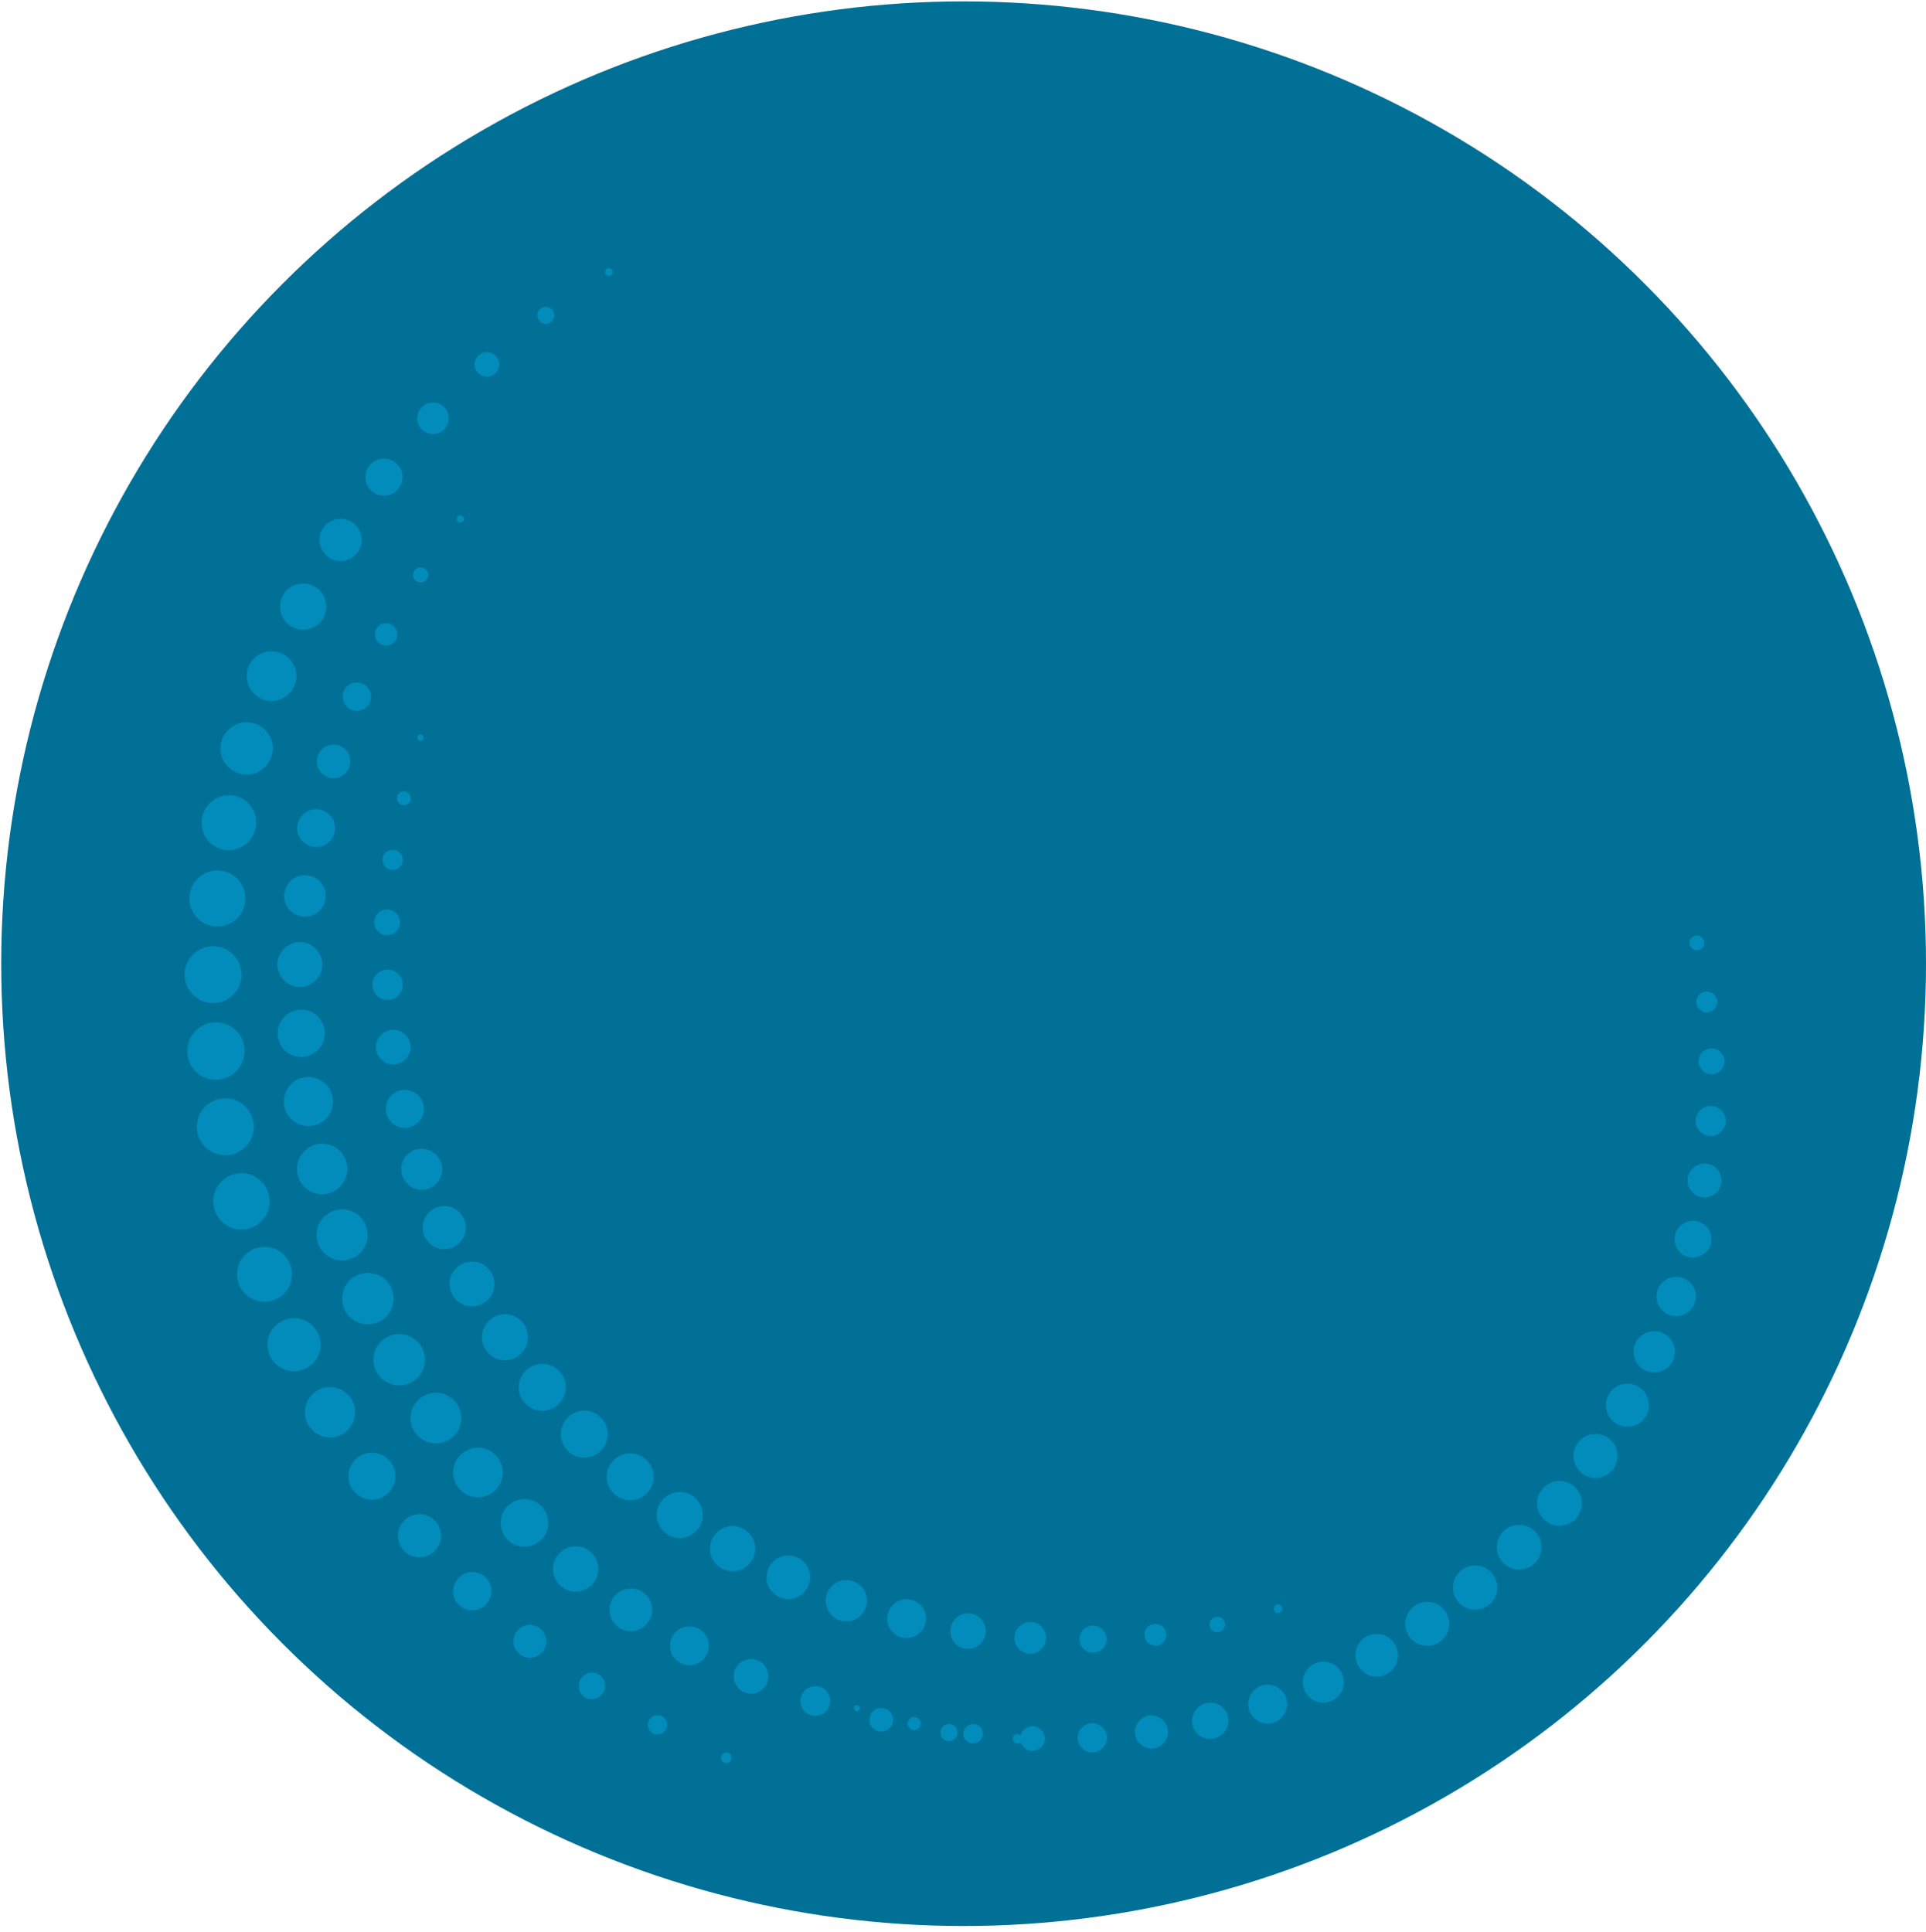 <svg width="328" height="329" viewBox="0 0 328 329" fill="none" xmlns="http://www.w3.org/2000/svg">
<circle cx="164.104" cy="164.132" r="163.896" fill="#007096"/>
<g opacity="0.5">
<path d="M218.151 274.511C217.846 274.816 217.389 274.816 217.135 274.511C216.83 274.206 216.83 273.749 217.135 273.495C217.44 273.19 217.897 273.19 218.151 273.495C218.456 273.8 218.456 274.257 218.151 274.511Z" fill="#01A8E0"/>
<path d="M208.245 277.61C207.737 278.118 206.873 278.118 206.365 277.61C205.857 277.102 205.857 276.238 206.365 275.73C206.873 275.222 207.737 275.222 208.245 275.73C208.753 276.238 208.753 277.102 208.245 277.61Z" fill="#01A8E0"/>
<path d="M198.085 279.744C197.374 280.455 196.205 280.455 195.443 279.744C194.732 279.033 194.732 277.864 195.443 277.102C196.154 276.391 197.323 276.391 198.085 277.102C198.796 277.814 198.796 278.982 198.085 279.744Z" fill="#01A8E0"/>
<path d="M187.774 280.81C186.859 281.725 185.437 281.725 184.523 280.81C183.608 279.896 183.608 278.474 184.523 277.559C185.437 276.645 186.859 276.645 187.774 277.559C188.688 278.474 188.688 279.896 187.774 280.81Z" fill="#01A8E0"/>
<path d="M177.359 280.861C176.292 281.928 174.615 281.928 173.549 280.861C172.482 279.794 172.482 278.118 173.549 277.051C174.615 275.985 176.292 275.985 177.359 277.051C178.425 278.118 178.425 279.794 177.359 280.861Z" fill="#01A8E0"/>
<path d="M166.996 279.947C165.827 281.115 163.897 281.166 162.729 279.947C161.56 278.778 161.56 276.848 162.729 275.679C163.897 274.511 165.827 274.46 166.996 275.679C168.164 276.848 168.164 278.778 166.996 279.947Z" fill="#01A8E0"/>
<path d="M156.734 278.016C155.464 279.286 153.382 279.337 152.061 278.016C150.791 276.746 150.74 274.664 152.061 273.343C153.331 272.073 155.414 272.022 156.734 273.343C158.004 274.613 158.055 276.696 156.734 278.016Z" fill="#01A8E0"/>
<path d="M146.625 275.12C145.254 276.492 143.018 276.492 141.647 275.12C140.275 273.749 140.275 271.514 141.647 270.142C143.018 268.771 145.254 268.771 146.625 270.142C147.997 271.514 147.997 273.749 146.625 275.12Z" fill="#01A8E0"/>
<path d="M136.871 271.26C135.449 272.733 133.112 272.733 131.639 271.26C130.166 269.837 130.166 267.501 131.639 266.027C133.061 264.554 135.398 264.554 136.871 266.027C138.344 267.45 138.344 269.787 136.871 271.26Z" fill="#01A8E0"/>
<path d="M127.474 266.485C126.001 268.009 123.563 268.009 122.039 266.485C120.515 265.012 120.515 262.573 122.039 261.049C123.512 259.525 125.95 259.525 127.474 261.049C128.998 262.523 128.998 264.961 127.474 266.485Z" fill="#01A8E0"/>
<path d="M118.534 260.796C117.01 262.32 114.521 262.37 112.997 260.796C111.473 259.221 111.422 256.782 112.997 255.258C114.571 253.734 117.01 253.684 118.534 255.258C120.058 256.782 120.108 259.272 118.534 260.796Z" fill="#01A8E0"/>
<path d="M110.151 254.344C108.576 255.919 106.087 255.919 104.512 254.344C102.937 252.82 102.937 250.28 104.512 248.705C106.087 247.13 108.576 247.13 110.151 248.705C111.726 250.229 111.726 252.769 110.151 254.344Z" fill="#01A8E0"/>
<path d="M102.328 247.079C100.753 248.654 98.213 248.654 96.689 247.079C95.115 245.504 95.115 243.015 96.689 241.44C98.264 239.865 100.804 239.865 102.328 241.44C103.903 243.015 103.903 245.504 102.328 247.079Z" fill="#01A8E0"/>
<path d="M95.165 239.104C93.641 240.678 91.101 240.678 89.526 239.104C87.952 237.58 87.952 235.04 89.526 233.465C91.05 231.89 93.59 231.89 95.165 233.465C96.74 234.989 96.74 237.529 95.165 239.104Z" fill="#01A8E0"/>
<path d="M88.765 230.519C87.241 232.043 84.751 232.093 83.228 230.519C81.704 228.995 81.704 226.505 83.228 224.981C84.751 223.457 87.241 223.407 88.765 224.981C90.289 226.505 90.289 228.995 88.765 230.519Z" fill="#01A8E0"/>
<path d="M83.075 221.375C81.602 222.848 79.163 222.899 77.69 221.375C76.217 219.901 76.166 217.463 77.69 215.99C79.163 214.517 81.602 214.466 83.075 215.99C84.548 217.463 84.599 219.901 83.075 221.375Z" fill="#01A8E0"/>
<path d="M78.249 211.672C76.826 213.094 74.489 213.145 73.067 211.672C71.645 210.249 71.594 207.912 73.067 206.49C74.489 205.068 76.826 205.017 78.249 206.49C79.671 207.912 79.722 210.249 78.249 211.672Z" fill="#01A8E0"/>
<path d="M74.286 201.614C72.915 202.985 70.73 202.985 69.359 201.614C67.987 200.242 67.987 198.058 69.359 196.686C70.73 195.314 72.915 195.314 74.286 196.686C75.658 198.058 75.658 200.242 74.286 201.614Z" fill="#01A8E0"/>
<path d="M71.238 191.15C69.968 192.42 67.936 192.42 66.666 191.15C65.397 189.88 65.397 187.848 66.666 186.578C67.936 185.308 69.968 185.308 71.238 186.578C72.508 187.848 72.508 189.88 71.238 191.15Z" fill="#01A8E0"/>
<path d="M69.054 180.43C67.886 181.598 66.057 181.598 64.889 180.43C63.72 179.312 63.72 177.432 64.889 176.264C66.057 175.096 67.886 175.096 69.054 176.264C70.223 177.382 70.223 179.261 69.054 180.43Z" fill="#01A8E0"/>
<path d="M67.835 169.559C66.819 170.575 65.194 170.575 64.178 169.559C63.162 168.543 63.162 166.917 64.178 165.901C65.194 164.885 66.819 164.885 67.835 165.901C68.851 166.917 68.851 168.543 67.835 169.559Z" fill="#01A8E0"/>
<path d="M67.48 158.636C66.617 159.5 65.245 159.5 64.382 158.636C63.518 157.773 63.518 156.401 64.382 155.537C65.245 154.674 66.617 154.674 67.48 155.537C68.344 156.401 68.344 157.773 67.48 158.636Z" fill="#01A8E0"/>
<path d="M68.089 147.665C67.429 148.325 66.311 148.325 65.651 147.665C64.99 147.004 64.99 145.887 65.651 145.226C66.311 144.566 67.429 144.566 68.089 145.226C68.75 145.887 68.75 147.004 68.089 147.665Z" fill="#01A8E0"/>
<path d="M69.613 136.793C69.156 137.251 68.394 137.251 67.937 136.793C67.48 136.336 67.48 135.574 67.937 135.117C68.394 134.66 69.156 134.66 69.613 135.117C70.07 135.574 70.07 136.336 69.613 136.793Z" fill="#01A8E0"/>
<path d="M72 126.023C71.797 126.227 71.441 126.227 71.238 126.023C71.035 125.82 71.035 125.465 71.238 125.261C71.441 125.058 71.797 125.058 72 125.261C72.203 125.465 72.203 125.82 72 126.023Z" fill="#01A8E0"/>
<path d="M289.88 159.704C290.388 160.212 290.388 161.025 289.88 161.482C289.372 161.99 288.559 161.99 288.102 161.482C287.594 160.974 287.594 160.161 288.102 159.704C288.61 159.196 289.423 159.196 289.88 159.704Z" fill="#01A8E0"/>
<path d="M291.912 169.406C292.624 170.067 292.624 171.184 291.912 171.895C291.252 172.607 290.134 172.607 289.423 171.895C288.712 171.235 288.712 170.117 289.423 169.406C290.084 168.695 291.252 168.695 291.912 169.406Z" fill="#01A8E0"/>
<path d="M293.03 179.212C293.894 180.075 293.894 181.447 293.03 182.31C292.166 183.174 290.795 183.174 289.931 182.31C289.068 181.447 289.068 180.075 289.931 179.212C290.795 178.348 292.166 178.348 293.03 179.212Z" fill="#01A8E0"/>
<path d="M293.132 189.117C294.148 190.083 294.148 191.708 293.132 192.724C292.166 193.74 290.541 193.74 289.525 192.724C288.509 191.759 288.509 190.133 289.525 189.117C290.49 188.101 292.116 188.101 293.132 189.117Z" fill="#01A8E0"/>
<path d="M292.318 199.023C293.436 200.141 293.487 201.97 292.318 203.087C291.201 204.205 289.372 204.256 288.254 203.087C287.137 201.97 287.086 200.141 288.254 199.023C289.372 197.906 291.201 197.855 292.318 199.023Z" fill="#01A8E0"/>
<path d="M290.541 208.827C291.76 210.046 291.811 212.028 290.541 213.247C289.322 214.466 287.341 214.517 286.121 213.298C284.902 212.078 284.852 210.097 286.071 208.878C287.29 207.659 289.271 207.608 290.49 208.827" fill="#01A8E0"/>
<path d="M287.798 218.428C289.119 219.698 289.17 221.832 287.849 223.153C286.579 224.473 284.445 224.524 283.125 223.203C281.804 221.933 281.753 219.8 283.074 218.479C284.344 217.158 286.477 217.107 287.798 218.428Z" fill="#01A8E0"/>
<path d="M284.191 227.725C285.563 229.096 285.614 231.331 284.242 232.703C282.87 234.074 280.635 234.125 279.264 232.754C277.892 231.382 277.841 229.147 279.213 227.775C280.584 226.404 282.82 226.353 284.191 227.725Z" fill="#01A8E0"/>
<path d="M279.721 236.716C281.143 238.139 281.194 240.425 279.772 241.898C278.349 243.32 276.063 243.371 274.59 241.949C273.168 240.526 273.117 238.24 274.539 236.767C275.962 235.294 278.248 235.294 279.721 236.716Z" fill="#01A8E0"/>
<path d="M274.335 245.301C275.808 246.723 275.859 249.111 274.386 250.584C272.963 252.057 270.576 252.108 269.102 250.635C267.629 249.212 267.578 246.825 269.052 245.352C270.525 243.878 272.862 243.828 274.335 245.301Z" fill="#01A8E0"/>
<path d="M268.24 253.328C269.764 254.801 269.764 257.188 268.291 258.712C266.818 260.236 264.43 260.236 262.906 258.763C261.382 257.29 261.382 254.902 262.855 253.378C264.329 251.854 266.716 251.854 268.24 253.328Z" fill="#01A8E0"/>
<path d="M261.382 260.795C262.906 262.268 262.906 264.656 261.433 266.18C259.96 267.704 257.572 267.704 256.048 266.23C254.524 264.757 254.524 262.37 255.998 260.846C257.471 259.322 259.858 259.322 261.382 260.795Z" fill="#01A8E0"/>
<path d="M253.864 267.704C255.337 269.177 255.388 271.564 253.914 273.038C252.441 274.511 250.054 274.562 248.58 273.088C247.107 271.615 247.056 269.228 248.53 267.754C250.003 266.281 252.39 266.23 253.864 267.704Z" fill="#01A8E0"/>
<path d="M245.685 273.901C247.158 275.323 247.209 277.711 245.736 279.184C244.313 280.657 241.926 280.708 240.452 279.235C238.979 277.812 238.928 275.425 240.402 273.952C241.875 272.479 244.212 272.428 245.685 273.901Z" fill="#01A8E0"/>
<path d="M236.998 279.337C238.421 280.759 238.471 283.045 237.049 284.468C235.627 285.89 233.341 285.941 231.918 284.518C230.496 283.096 230.445 280.81 231.868 279.388C233.29 277.965 235.576 277.914 236.998 279.337Z" fill="#01A8E0"/>
<path d="M227.803 284.01C229.175 285.331 229.225 287.566 227.854 288.938C226.482 290.31 224.298 290.36 222.926 288.989C221.555 287.617 221.504 285.433 222.875 284.061C224.247 282.69 226.431 282.639 227.803 284.01Z" fill="#01A8E0"/>
<path d="M218.203 287.872C219.523 289.142 219.523 291.224 218.253 292.545C216.983 293.866 214.901 293.866 213.58 292.596C212.259 291.326 212.259 289.243 213.529 287.922C214.799 286.602 216.882 286.602 218.203 287.872Z" fill="#01A8E0"/>
<path d="M208.296 290.869C209.515 292.037 209.515 294.018 208.296 295.237C207.128 296.457 205.146 296.457 203.927 295.288C202.708 294.12 202.708 292.139 203.927 290.919C205.096 289.7 207.077 289.7 208.296 290.869Z" fill="#01A8E0"/>
<path d="M198.085 293.002C199.203 294.069 199.203 295.847 198.085 296.965C197.018 298.082 195.24 298.082 194.123 296.965C193.005 295.898 193.005 294.12 194.123 293.002C195.19 291.885 196.968 291.885 198.085 293.002Z" fill="#01A8E0"/>
<path d="M187.773 294.221C188.738 295.187 188.789 296.761 187.773 297.727C186.808 298.692 185.233 298.743 184.268 297.727C183.303 296.761 183.252 295.187 184.268 294.221C185.233 293.256 186.808 293.205 187.773 294.221Z" fill="#01A8E0"/>
<path d="M177.309 294.628C178.122 295.441 178.172 296.761 177.309 297.574C176.496 298.387 175.175 298.438 174.362 297.574C173.55 296.761 173.499 295.441 174.362 294.628C175.175 293.815 176.496 293.764 177.309 294.628Z" fill="#01A8E0"/>
<path d="M166.895 294.119C167.555 294.729 167.555 295.796 166.895 296.456C166.285 297.117 165.218 297.117 164.558 296.456C163.898 295.847 163.898 294.78 164.558 294.119C165.168 293.459 166.234 293.459 166.895 294.119Z" fill="#01A8E0"/>
<path d="M156.481 292.748C156.938 293.205 156.938 293.916 156.481 294.323C156.024 294.78 155.312 294.78 154.906 294.323C154.449 293.866 154.449 293.154 154.906 292.748C155.363 292.291 156.074 292.291 156.481 292.748Z" fill="#01A8E0"/>
<path d="M146.269 290.564C146.472 290.767 146.472 291.072 146.269 291.275C146.066 291.478 145.761 291.478 145.558 291.275C145.355 291.072 145.355 290.767 145.558 290.564C145.761 290.361 146.066 290.361 146.269 290.564Z" fill="#01A8E0"/>
<path d="M173.6 296.913C173.194 297.117 172.737 296.913 172.534 296.507C172.33 296.101 172.534 295.643 172.94 295.44C173.346 295.237 173.804 295.44 174.007 295.847C174.21 296.253 174.007 296.71 173.6 296.913Z" fill="#01A8E0"/>
<path d="M162.221 296.406C161.509 296.761 160.595 296.406 160.29 295.694C159.935 294.983 160.29 294.069 161.001 293.764C161.713 293.408 162.627 293.764 162.932 294.475C163.287 295.186 162.932 296.101 162.221 296.406Z" fill="#01A8E0"/>
<path d="M150.943 294.73C149.927 295.187 148.708 294.73 148.251 293.764C147.794 292.748 148.251 291.529 149.216 291.072C150.232 290.615 151.451 291.072 151.909 292.037C152.366 293.053 151.909 294.272 150.943 294.73Z" fill="#01A8E0"/>
<path d="M139.92 291.986C138.65 292.595 137.126 292.036 136.567 290.766C135.957 289.496 136.516 287.972 137.786 287.414C139.056 286.804 140.58 287.363 141.139 288.633C141.748 289.903 141.19 291.427 139.92 291.986Z" fill="#01A8E0"/>
<path d="M129.15 288.176C127.677 288.887 125.899 288.227 125.239 286.754C124.528 285.28 125.188 283.502 126.661 282.842C128.134 282.131 129.912 282.791 130.573 284.264C131.284 285.738 130.623 287.516 129.15 288.176Z" fill="#01A8E0"/>
<path d="M118.838 283.299C117.162 284.061 115.231 283.35 114.418 281.724C113.656 280.048 114.368 278.118 115.993 277.305C117.67 276.543 119.6 277.254 120.413 278.88C121.175 280.556 120.463 282.486 118.838 283.299Z" fill="#01A8E0"/>
<path d="M108.983 277.457C107.155 278.321 105.021 277.559 104.157 275.73C103.294 273.901 104.056 271.768 105.885 270.904C107.713 270.04 109.847 270.802 110.711 272.631C111.574 274.46 110.812 276.594 108.983 277.457Z" fill="#01A8E0"/>
<path d="M99.686 270.701C97.755 271.615 95.469 270.802 94.555 268.872C93.64 266.942 94.453 264.656 96.384 263.741C98.314 262.827 100.6 263.64 101.514 265.57C102.429 267.5 101.616 269.786 99.686 270.701Z" fill="#01A8E0"/>
<path d="M91.05 263.03C89.019 263.995 86.58 263.131 85.666 261.1C84.701 259.068 85.564 256.629 87.596 255.715C89.628 254.75 92.066 255.613 92.981 257.645C93.946 259.677 93.082 262.116 91.05 263.03Z" fill="#01A8E0"/>
<path d="M83.177 254.597C81.094 255.613 78.554 254.699 77.588 252.565C76.573 250.483 77.487 247.943 79.621 246.977C81.703 245.961 84.243 246.876 85.209 249.009C86.225 251.092 85.31 253.632 83.177 254.597Z" fill="#01A8E0"/>
<path d="M76.065 245.404C73.931 246.42 71.34 245.505 70.324 243.372C69.308 241.238 70.223 238.647 72.407 237.631C74.541 236.615 77.132 237.53 78.147 239.663C79.163 241.797 78.249 244.388 76.065 245.404Z" fill="#01A8E0"/>
<path d="M69.867 235.548C67.683 236.564 65.092 235.649 64.025 233.465C62.959 231.281 63.924 228.69 66.108 227.623C68.293 226.607 70.883 227.521 71.95 229.706C73.017 231.89 72.052 234.481 69.867 235.548Z" fill="#01A8E0"/>
<path d="M64.533 225.134C62.349 226.15 59.707 225.235 58.691 223.051C57.675 220.866 58.59 218.225 60.774 217.209C62.958 216.193 65.6 217.107 66.616 219.292C67.632 221.476 66.717 224.118 64.533 225.134Z" fill="#01A8E0"/>
<path d="M60.114 214.263C57.929 215.279 55.338 214.364 54.322 212.18C53.306 209.995 54.221 207.405 56.405 206.389C58.59 205.373 61.18 206.287 62.196 208.471C63.212 210.656 62.298 213.247 60.114 214.263Z" fill="#01A8E0"/>
<path d="M56.71 202.986C54.577 204.002 51.986 203.087 50.97 200.954C49.954 198.82 50.868 196.229 53.002 195.213C55.135 194.197 57.726 195.112 58.742 197.245C59.758 199.379 58.844 201.97 56.71 202.986Z" fill="#01A8E0"/>
<path d="M54.322 191.403C52.24 192.368 49.751 191.504 48.734 189.421C47.769 187.339 48.633 184.849 50.716 183.833C52.798 182.817 55.288 183.732 56.304 185.815C57.269 187.897 56.405 190.387 54.322 191.403Z" fill="#01A8E0"/>
<path d="M53.001 179.618C50.969 180.583 48.582 179.719 47.667 177.687C46.753 175.655 47.566 173.268 49.597 172.353C51.63 171.388 54.017 172.252 54.931 174.284C55.897 176.316 55.033 178.703 53.001 179.618Z" fill="#01A8E0"/>
<path d="M52.696 167.73C50.817 168.645 48.531 167.832 47.616 165.901C46.702 164.022 47.515 161.736 49.445 160.821C51.325 159.907 53.611 160.72 54.525 162.65C55.44 164.53 54.627 166.816 52.696 167.73Z" fill="#01A8E0"/>
<path d="M53.459 155.792C51.681 156.605 49.598 155.894 48.734 154.116C47.921 152.338 48.633 150.255 50.41 149.392C52.188 148.579 54.271 149.29 55.135 151.068C55.948 152.846 55.236 154.929 53.459 155.792Z" fill="#01A8E0"/>
<path d="M55.236 143.956C53.611 144.718 51.68 144.007 50.918 142.432C50.156 140.807 50.867 138.876 52.442 138.114C54.068 137.352 55.998 138.063 56.76 139.638C57.522 141.264 56.811 143.194 55.236 143.956Z" fill="#01A8E0"/>
<path d="M58.031 132.272C56.608 132.932 54.932 132.323 54.221 130.9C53.56 129.478 54.17 127.802 55.592 127.09C57.015 126.43 58.691 127.04 59.402 128.462C60.063 129.884 59.453 131.561 58.031 132.272Z" fill="#01A8E0"/>
<path d="M61.79 120.842C60.571 121.401 59.148 120.893 58.589 119.674C58.031 118.455 58.539 117.032 59.758 116.474C60.977 115.915 62.399 116.423 62.958 117.642C63.517 118.861 63.009 120.284 61.79 120.842Z" fill="#01A8E0"/>
<path d="M66.564 109.768C65.599 110.225 64.482 109.768 64.025 108.853C63.567 107.888 64.025 106.77 64.939 106.313C65.904 105.856 67.022 106.313 67.479 107.228C67.936 108.193 67.479 109.31 66.564 109.768Z" fill="#01A8E0"/>
<path d="M72.203 99.099C71.543 99.404 70.781 99.099 70.476 98.49C70.171 97.829 70.476 97.067 71.086 96.763C71.746 96.458 72.508 96.763 72.813 97.372C73.118 98.033 72.813 98.795 72.203 99.099Z" fill="#01A8E0"/>
<path d="M78.655 88.939C78.351 89.092 77.995 88.939 77.843 88.635C77.69 88.33 77.843 87.974 78.147 87.822C78.452 87.669 78.808 87.822 78.96 88.127C79.113 88.431 78.96 88.787 78.655 88.939Z" fill="#01A8E0"/>
<path d="M123.764 300.267C123.256 300.267 122.85 299.962 122.799 299.454C122.799 298.946 123.104 298.539 123.612 298.489C124.12 298.489 124.526 298.793 124.577 299.301C124.577 299.809 124.272 300.216 123.764 300.267Z" fill="#01A8E0"/>
<path d="M112.132 295.39C111.218 295.491 110.456 294.831 110.354 293.916C110.253 293.002 110.913 292.24 111.827 292.138C112.742 292.037 113.504 292.697 113.605 293.612C113.707 294.526 113.047 295.288 112.132 295.39Z" fill="#01A8E0"/>
<path d="M101.008 289.395C99.738 289.497 98.671 288.583 98.569 287.363C98.468 286.093 99.382 285.027 100.601 284.874C101.871 284.773 102.938 285.687 103.04 286.906C103.141 288.176 102.227 289.243 101.008 289.395Z" fill="#01A8E0"/>
<path d="M90.492 282.335C88.968 282.488 87.597 281.319 87.444 279.795C87.292 278.271 88.46 276.9 89.984 276.747C91.508 276.595 92.88 277.763 93.032 279.287C93.184 280.811 92.016 282.183 90.492 282.335Z" fill="#01A8E0"/>
<path d="M80.738 274.257C78.96 274.41 77.335 273.089 77.183 271.311C77.03 269.533 78.351 267.907 80.129 267.755C81.907 267.603 83.532 268.923 83.685 270.701C83.837 272.479 82.516 274.105 80.738 274.257Z" fill="#01A8E0"/>
<path d="M71.796 265.215C69.764 265.418 67.987 263.894 67.783 261.913C67.58 259.881 69.104 258.103 71.085 257.9C73.117 257.697 74.895 259.221 75.099 261.202C75.302 263.234 73.778 265.012 71.796 265.215Z" fill="#01A8E0"/>
<path d="M63.72 255.41C61.535 255.613 59.554 253.988 59.351 251.803C59.148 249.619 60.773 247.638 62.958 247.435C65.142 247.231 67.123 248.857 67.327 251.041C67.53 253.226 65.904 255.207 63.72 255.41Z" fill="#01A8E0"/>
<path d="M56.608 244.794C54.271 244.997 52.138 243.27 51.934 240.933C51.731 238.596 53.458 236.462 55.795 236.259C58.132 236.056 60.265 237.783 60.469 240.12C60.672 242.457 58.945 244.59 56.608 244.794Z" fill="#01A8E0"/>
<path d="M50.512 233.515C48.023 233.769 45.839 231.941 45.584 229.452C45.331 226.962 47.159 224.778 49.648 224.524C52.138 224.27 54.322 226.099 54.576 228.588C54.83 231.077 53.001 233.261 50.512 233.515Z" fill="#01A8E0"/>
<path d="M45.483 221.679C42.892 221.933 40.607 220.003 40.403 217.463C40.149 214.872 42.08 212.586 44.62 212.383C47.211 212.129 49.496 214.059 49.7 216.599C49.954 219.19 48.023 221.476 45.483 221.679Z" fill="#01A8E0"/>
<path d="M41.572 209.386C38.93 209.64 36.593 207.71 36.339 205.068C36.085 202.427 38.016 200.09 40.657 199.836C43.299 199.582 45.636 201.512 45.89 204.154C46.144 206.795 44.213 209.132 41.572 209.386Z" fill="#01A8E0"/>
<path d="M38.828 196.736C36.136 196.99 33.799 195.009 33.545 192.368C33.291 189.675 35.273 187.338 37.914 187.084C40.606 186.83 42.943 188.812 43.197 191.453C43.451 194.146 41.47 196.482 38.828 196.736Z" fill="#01A8E0"/>
<path d="M37.203 183.885C34.51 184.139 32.123 182.157 31.919 179.465C31.665 176.773 33.647 174.385 36.339 174.131C39.031 173.877 41.419 175.858 41.622 178.551C41.876 181.243 39.895 183.631 37.203 183.885Z" fill="#01A8E0"/>
<path d="M36.745 170.829C34.104 171.083 31.716 169.101 31.462 166.46C31.208 163.818 33.19 161.431 35.831 161.177C38.473 160.923 40.86 162.904 41.114 165.545C41.368 168.238 39.387 170.575 36.745 170.829Z" fill="#01A8E0"/>
<path d="M37.457 157.773C34.815 158.027 32.529 156.097 32.275 153.455C32.021 150.814 33.952 148.528 36.593 148.274C39.235 148.02 41.521 149.95 41.775 152.592C42.029 155.233 40.099 157.519 37.457 157.773Z" fill="#01A8E0"/>
<path d="M39.387 144.769C36.847 145.023 34.561 143.143 34.358 140.553C34.104 138.013 35.983 135.727 38.574 135.473C41.114 135.219 43.4 137.098 43.603 139.689C43.858 142.229 41.978 144.515 39.387 144.769Z" fill="#01A8E0"/>
<path d="M42.435 131.916C39.997 132.12 37.813 130.342 37.559 127.903C37.355 125.465 39.133 123.28 41.572 123.026C44.01 122.823 46.194 124.601 46.449 127.04C46.652 129.478 44.874 131.662 42.435 131.916Z" fill="#01A8E0"/>
<path d="M46.651 119.369C44.314 119.573 42.282 117.896 42.028 115.559C41.825 113.223 43.501 111.191 45.838 110.937C48.175 110.733 50.207 112.41 50.461 114.747C50.664 117.083 48.988 119.115 46.651 119.369Z" fill="#01A8E0"/>
<path d="M51.986 107.228C49.802 107.431 47.922 105.856 47.719 103.672C47.516 101.488 49.09 99.608 51.275 99.405C53.459 99.202 55.339 100.776 55.542 102.961C55.745 105.145 54.17 107.025 51.986 107.228Z" fill="#01A8E0"/>
<path d="M58.336 95.544C56.354 95.747 54.627 94.274 54.424 92.293C54.221 90.312 55.694 88.584 57.675 88.381C59.656 88.178 61.383 89.651 61.587 91.632C61.79 93.614 60.317 95.341 58.336 95.544Z" fill="#01A8E0"/>
<path d="M65.702 84.418C63.975 84.571 62.4 83.301 62.248 81.574C62.095 79.847 63.365 78.272 65.092 78.119C66.82 77.967 68.394 79.237 68.547 80.964C68.699 82.691 67.429 84.266 65.702 84.418Z" fill="#01A8E0"/>
<path d="M73.982 73.903C72.509 74.055 71.188 72.938 71.086 71.464C70.934 69.991 72.051 68.671 73.525 68.569C74.998 68.416 76.319 69.534 76.42 71.007C76.573 72.48 75.455 73.801 73.982 73.903Z" fill="#01A8E0"/>
<path d="M83.126 64.15C81.958 64.252 80.942 63.388 80.84 62.27C80.738 61.153 81.602 60.086 82.72 59.984C83.888 59.883 84.904 60.746 85.005 61.864C85.107 63.032 84.243 64.049 83.126 64.15Z" fill="#01A8E0"/>
<path d="M93.082 55.157C92.269 55.208 91.609 54.65 91.507 53.837C91.406 53.024 92.016 52.364 92.828 52.262C93.641 52.211 94.301 52.77 94.403 53.583C94.454 54.395 93.895 55.056 93.082 55.157Z" fill="#01A8E0"/>
<path d="M103.75 46.98C103.395 46.98 103.039 46.725 103.039 46.37C103.039 46.014 103.293 45.659 103.649 45.659C104.004 45.659 104.36 45.913 104.36 46.268C104.36 46.624 104.106 46.98 103.75 46.98Z" fill="#01A8E0"/>
</g>
</svg>
